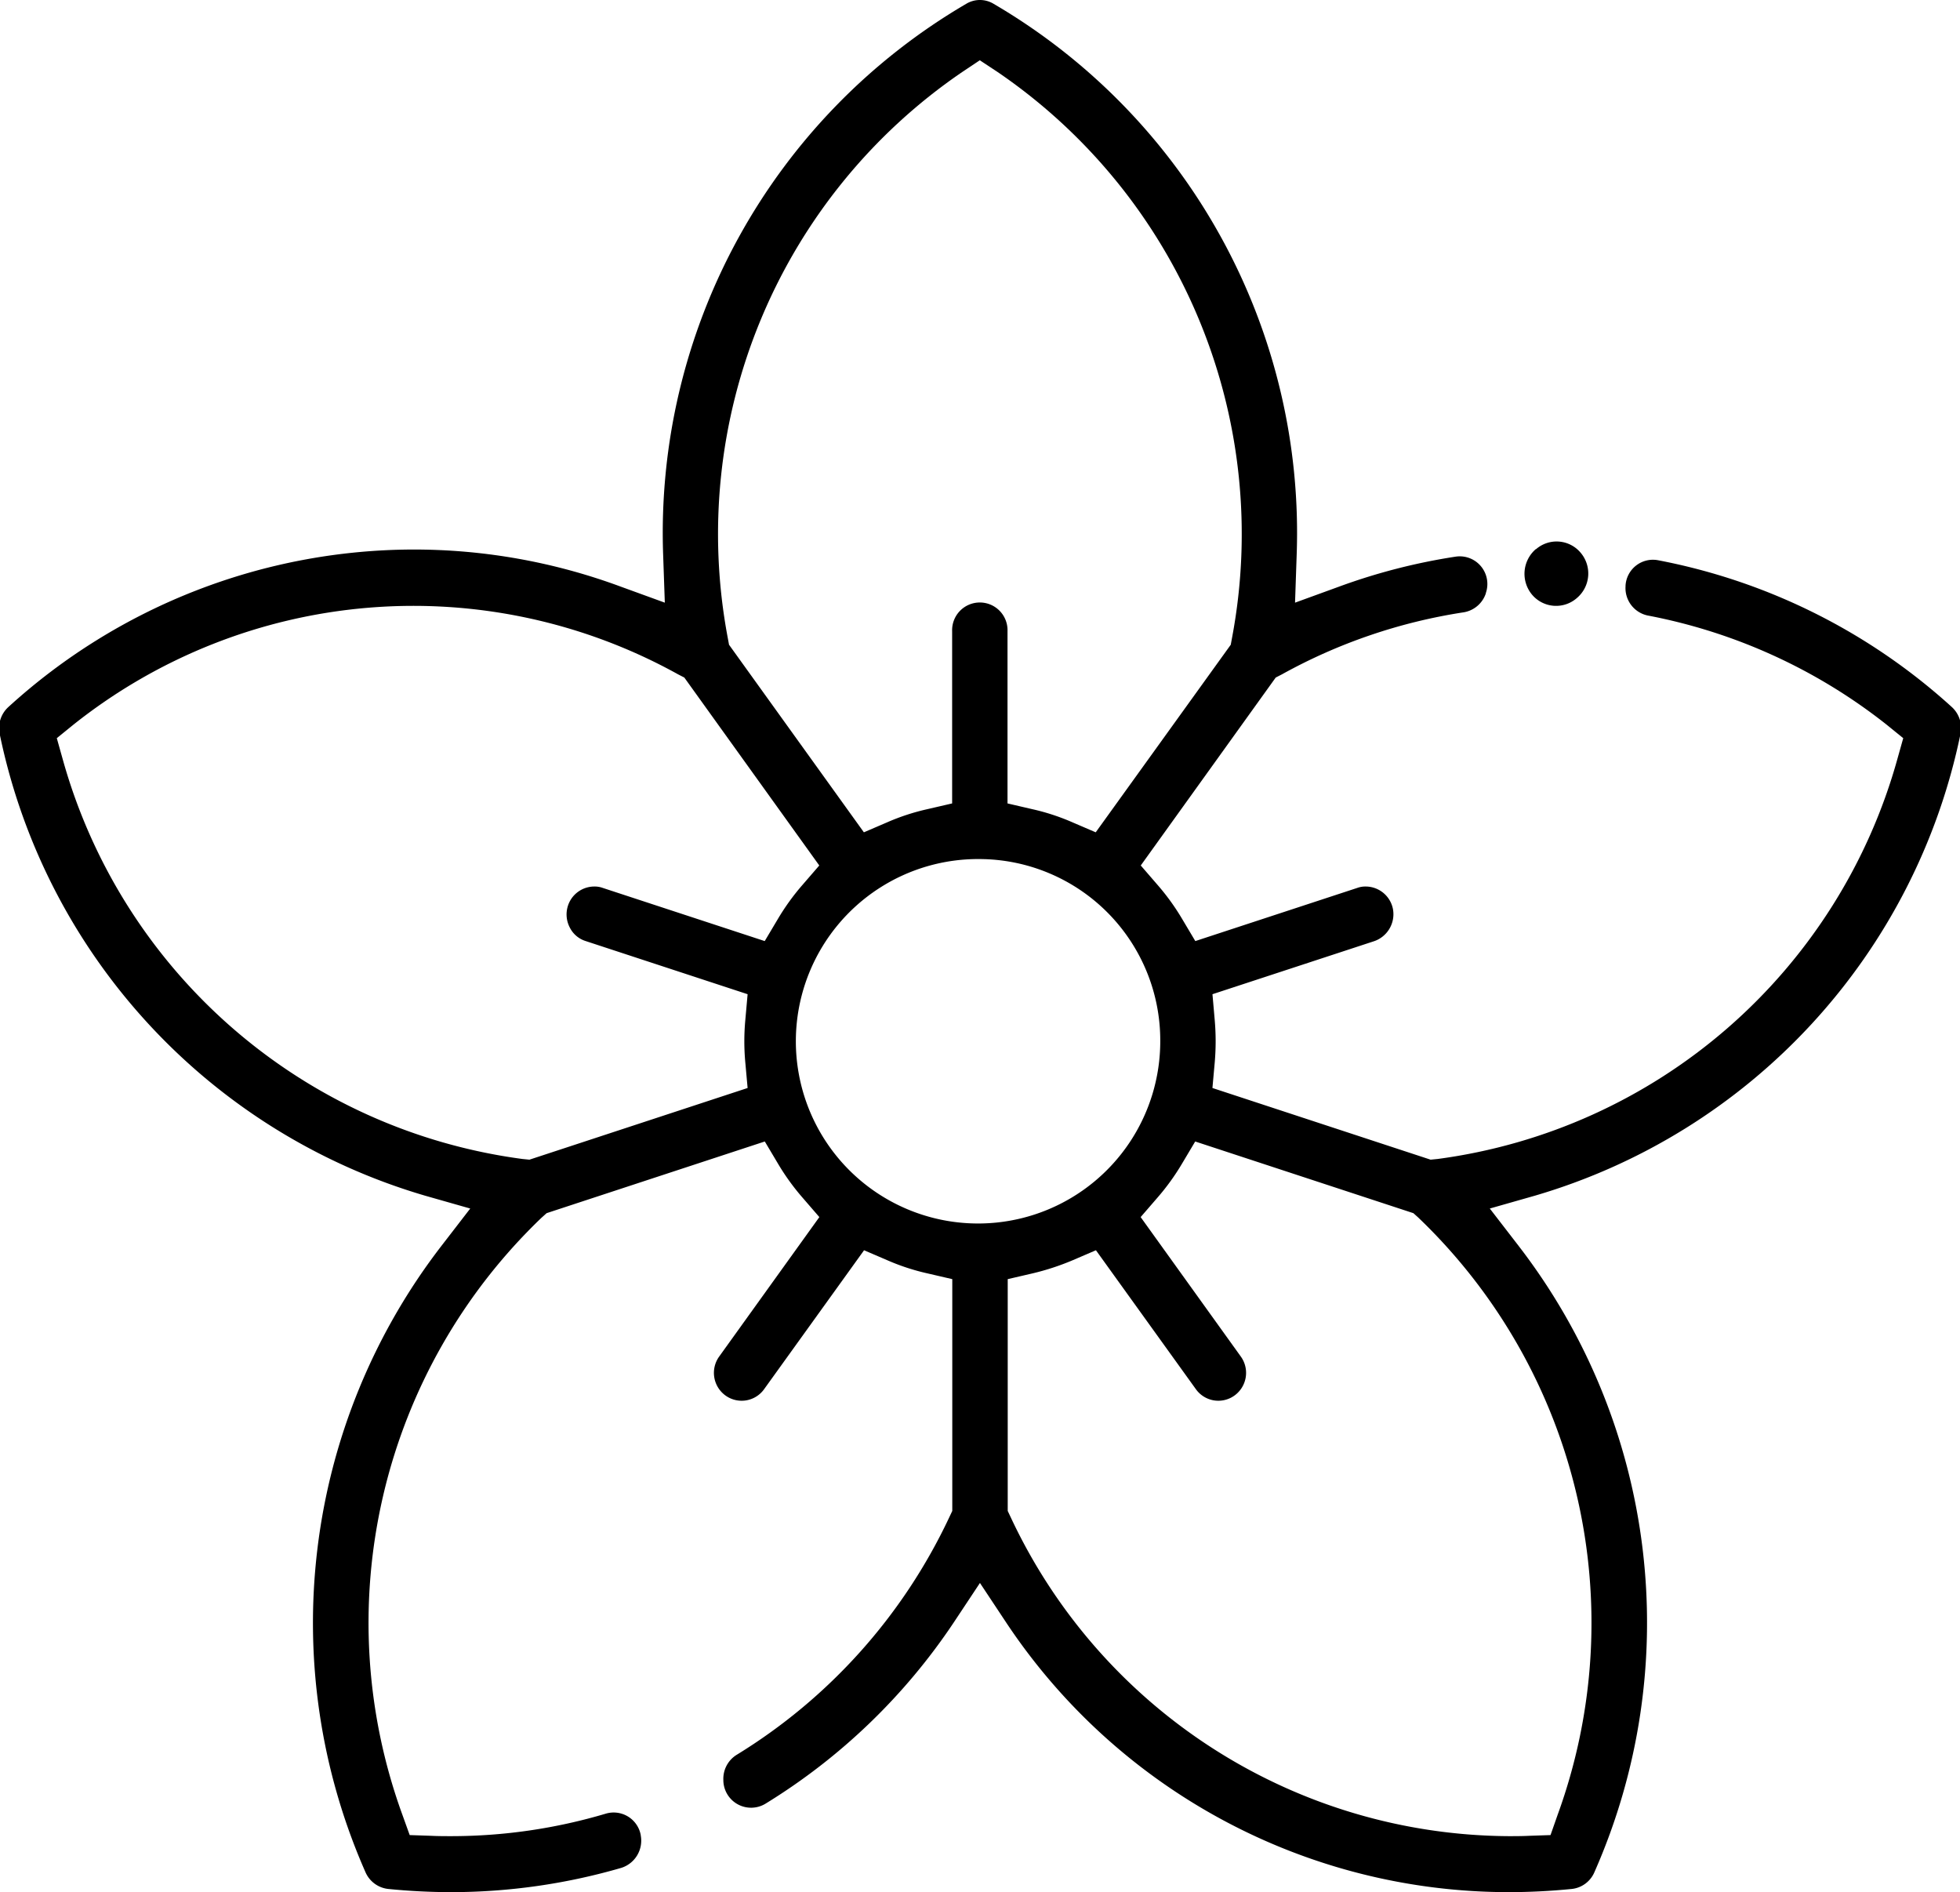 <svg xmlns="http://www.w3.org/2000/svg" width="54.969" height="53.06"><path d="M43.046 33.53l-1.264.36.81 1.05a17.307 17.307 0 012.124 17.56.781.781 0 01-.629.47 17.84 17.84 0 01-1.788.09 16.924 16.924 0 01-14.08-7.56l-.736-1.11-.736 1.11a17.094 17.094 0 01-5.279 5.08.778.778 0 01-1.181-.64v-.02a.789.789 0 01.372-.71 15.579 15.579 0 005.963-6.66l.085-.18v-6.5l-.69-.16a6.171 6.171 0 01-1.132-.37l-.652-.28-2.806 3.9a.774.774 0 01-1.085.17.784.784 0 01-.172-1.09l2.809-3.91-.467-.54a6.5 6.5 0 01-.7-.97l-.363-.61-6.119 2.01-.145.13a15.729 15.729 0 00-3.9 16.74l.205.57.595.02c.193.01.39.01.584.01a15.217 15.217 0 004.318-.63.772.772 0 01.983.6v.01a.8.8 0 01-.548.91 17.133 17.133 0 01-4.753.68 17.82 17.82 0 01-1.787-.09.789.789 0 01-.628-.46 17.318 17.318 0 012.124-17.57l.81-1.05-1.265-.36A17.091 17.091 0 01-.009 20.58a.8.8 0 01.24-.75 16.9 16.9 0 0111.377-4.42 16.693 16.693 0 015.8 1.04l1.237.45-.046-1.32A17.187 17.187 0 0127.093.11a.743.743 0 01.778 0 17.187 17.187 0 018.494 15.47l-.045 1.32 1.236-.45a16.926 16.926 0 013.266-.84.775.775 0 01.849 1.02v.01a.791.791 0 01-.618.53 15.288 15.288 0 00-5.1 1.74l-.175.09-3.785 5.27.467.54a6.5 6.5 0 01.7.97l.363.61 4.54-1.49a.67.67 0 01.241-.04.781.781 0 01.765.65.8.8 0 01-.552.89l-4.513 1.48.063.72a6.87 6.87 0 010 1.2l-.064.71 6.119 2.01.2-.02a15.506 15.506 0 0012.892-11.22l.163-.58-.468-.38a15.46 15.46 0 00-6.7-3.06.785.785 0 01-.62-.82v-.02a.77.77 0 01.91-.71 16.978 16.978 0 018.244 4.12.8.8 0 01.24.75 17.091 17.091 0 01-11.937 12.95zM19.017 18.91a15.31 15.31 0 00-16.956 1.41l-.468.38.163.58A15.506 15.506 0 0014.648 32.5l.2.02 6.119-2.01-.064-.71a6.5 6.5 0 010-1.2l.064-.72-4.54-1.49a.748.748 0 01-.452-.39.789.789 0 01-.047-.6.779.779 0 01.738-.54.67.67 0 01.241.04l4.54 1.49.363-.61a6.5 6.5 0 01.7-.97l.467-.54L19.192 19zm15.5-.83l.037-.2a15.682 15.682 0 00-6.575-15.86l-.5-.33-.494.33a15.681 15.681 0 00-6.576 15.86l.037.2 3.782 5.26.652-.28a6.171 6.171 0 011.132-.37l.691-.16V17.7a.777.777 0 111.553 0v4.83l.69.16a6.171 6.171 0 011.132.37l.652.28zm-7.033 6.01a5.11 5.11 0 105.056 5.11 5.087 5.087 0 00-5.058-5.11zm12.3 10.06l-.145-.13-6.119-2.01-.363.61a6.5 6.5 0 01-.7.97l-.467.54 2.809 3.91a.784.784 0 01-.172 1.09.774.774 0 01-1.085-.17l-2.806-3.9-.652.28a7.039 7.039 0 01-1.132.37l-.69.16v6.5l.085.18a15.512 15.512 0 0013.954 8.94c.2 0 .394 0 .59-.01l.594-.02.2-.57a15.727 15.727 0 00-3.902-16.74zm4.429-17.37a.882.882 0 01-1.251-.11.913.913 0 01.109-1.27h.008a.879.879 0 011.251.1.9.9 0 01-.094 1.26z" fill-rule="evenodd"/></svg>
